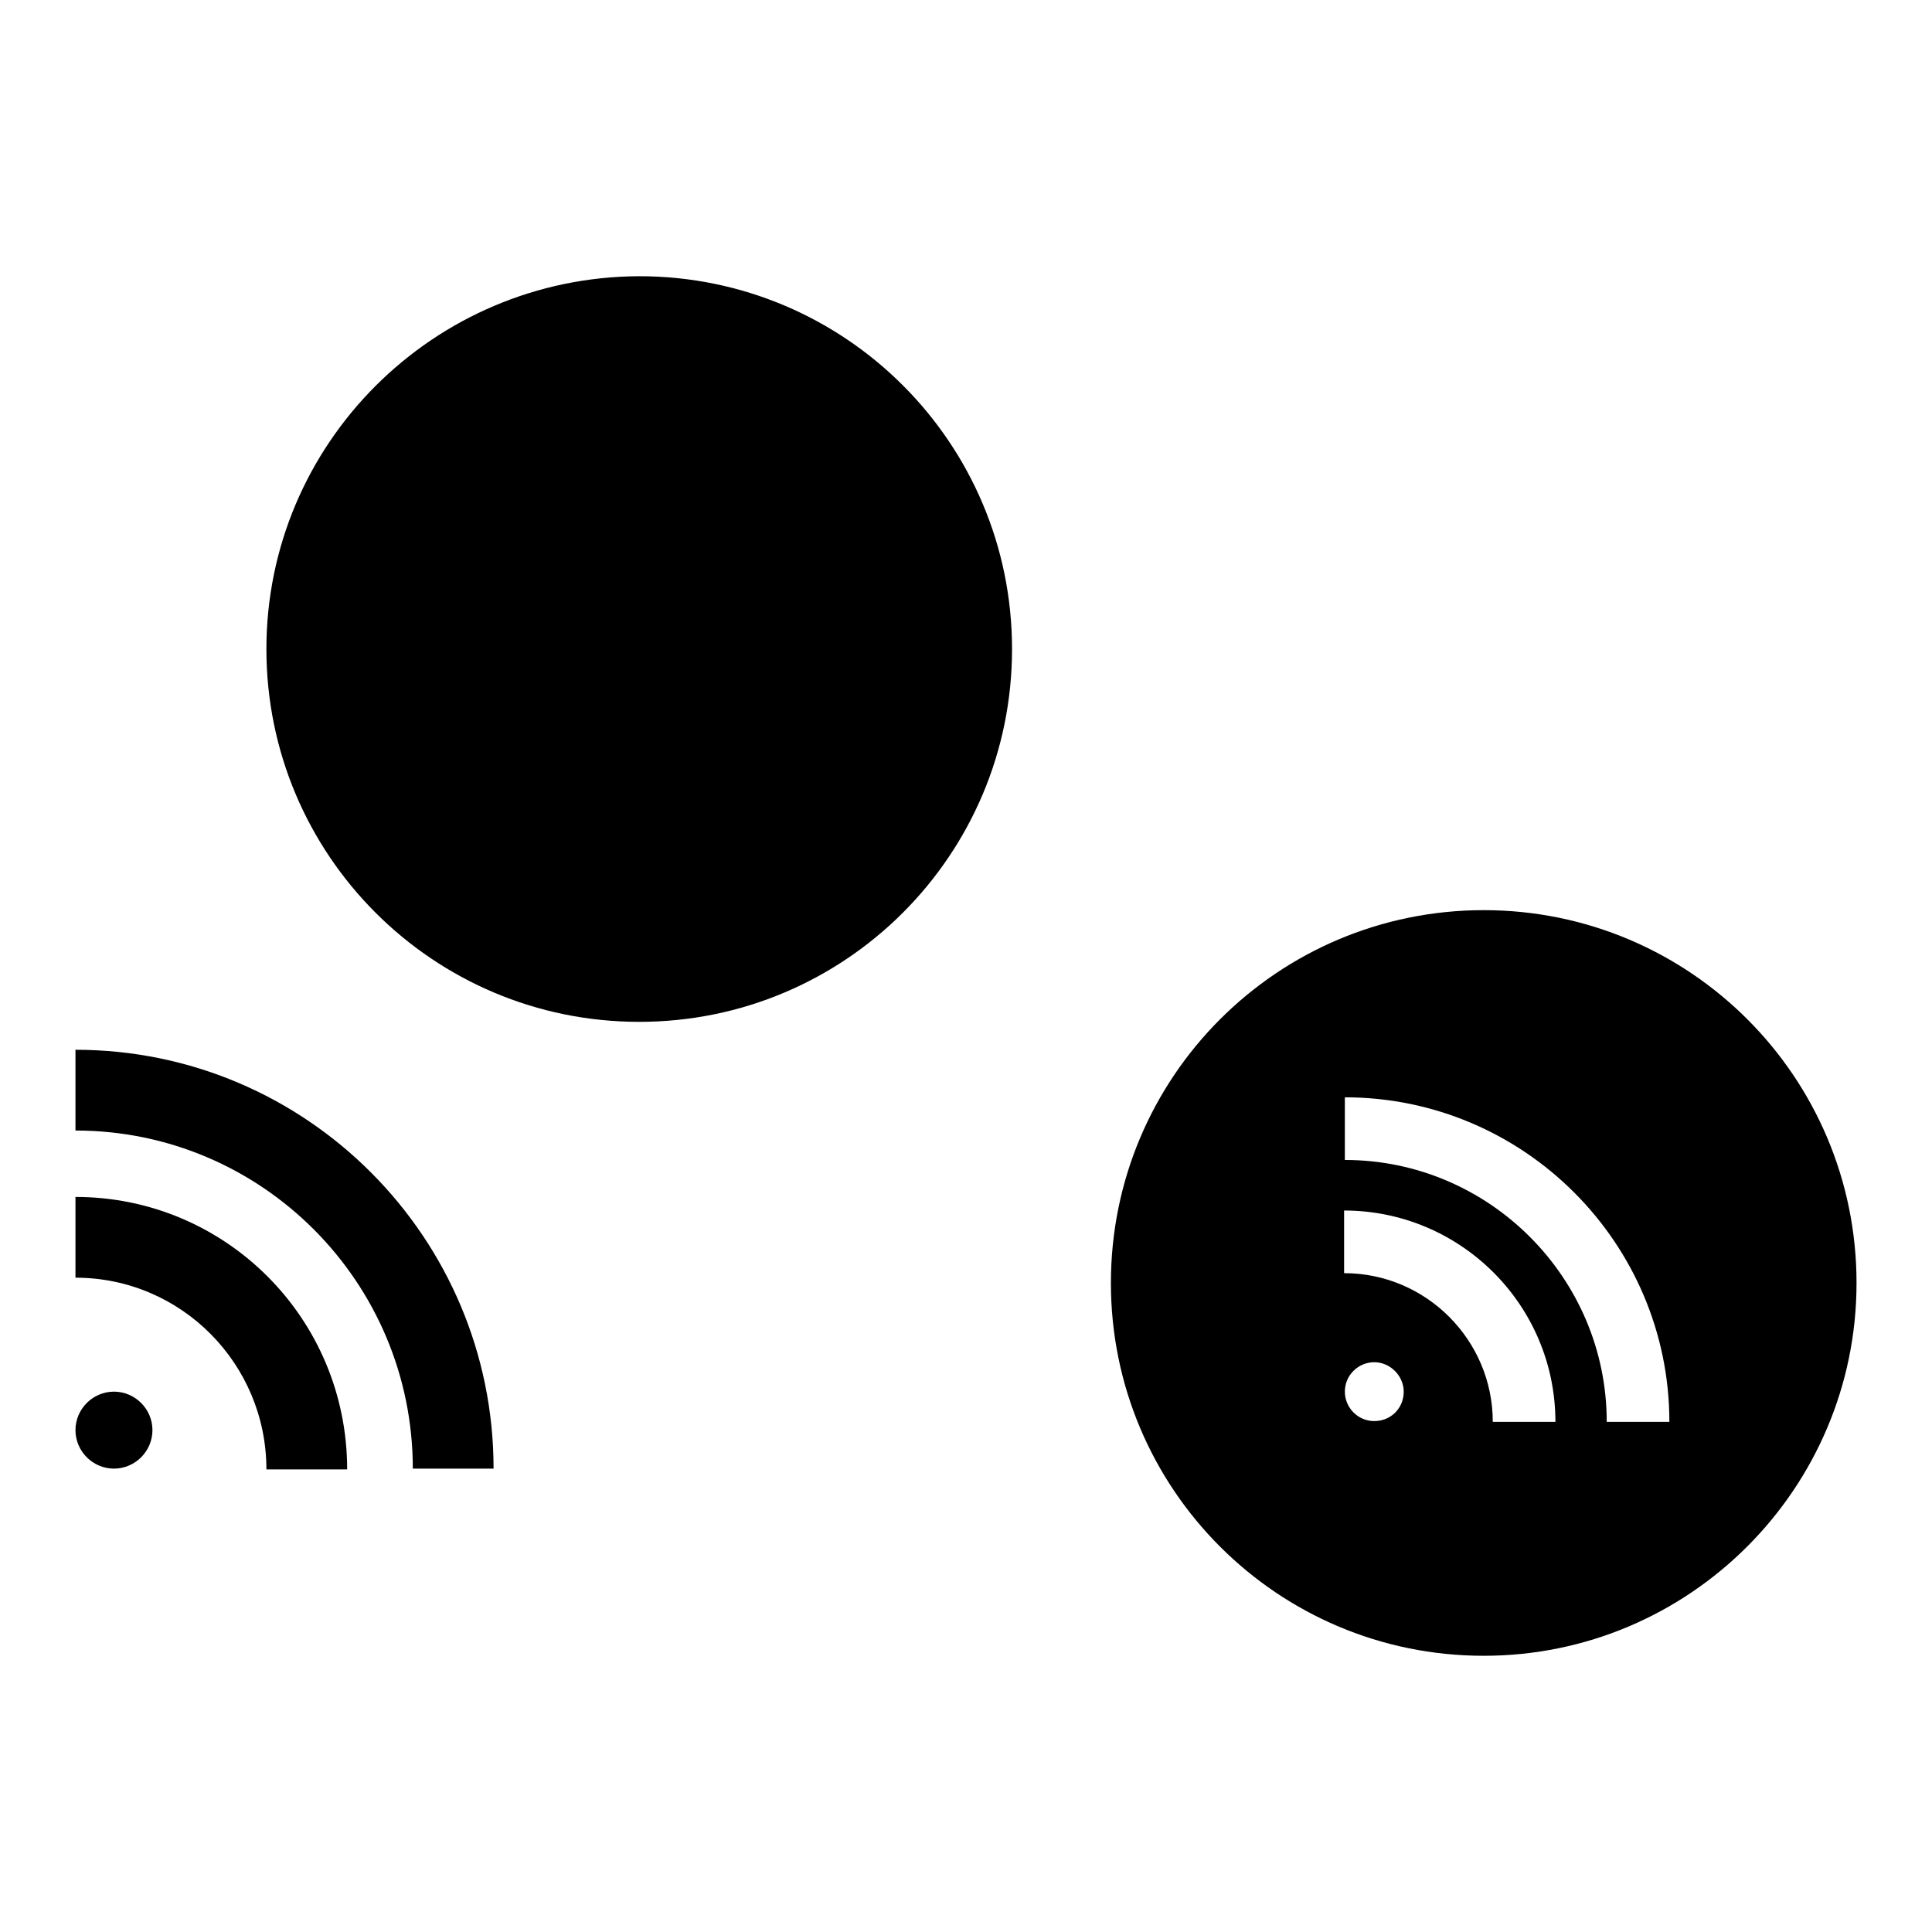 <?xml version="1.0" encoding="utf-8"?>
<!-- Svg Vector Icons : http://www.onlinewebfonts.com/icon -->
<!DOCTYPE svg PUBLIC "-//W3C//DTD SVG 1.1//EN" "http://www.w3.org/Graphics/SVG/1.1/DTD/svg11.dtd">
<svg version="1.1" xmlns="http://www.w3.org/2000/svg" xmlns:xlink="http://www.w3.org/1999/xlink" x="0px" y="0px" viewBox="0 0 256 256" enable-background="new 0 0 256 256" xml:space="preserve">
<g><g><path fill="#000000" d="M196.6,120.6c-27.3,0-49.4,22.1-49.4,49.4c0,27.3,22.1,49.4,49.4,49.4S246,197.2,246,170C246,142.7,223.9,120.6,196.6,120.6z M182.1,188.3c-2.2,0-3.9-1.8-3.9-3.9c0-2.2,1.8-3.9,3.9-3.9s3.9,1.8,3.9,3.9C186,186.6,184.3,188.3,182.1,188.3z M197.8,188.4c0-10.8-8.8-19.7-19.7-19.7v-8.3c15.4,0,28,12.5,28,28H197.8L197.8,188.4z M212.9,188.4c0-19.1-15.6-34.7-34.7-34.7v-8.3c23.7,0,43,19.3,43,43H212.9z"/><path fill="#000000" d="M35.3,86c0,27.3,22.1,49.4,49.4,49.4c27.3,0,49.4-22.1,49.4-49.4c0-27.3-22.1-49.4-49.4-49.4C57.4,36.7,35.3,58.8,35.3,86L35.3,86z"/><path fill="#000000" d="M15.1,184.4c-2.8,0-5.1,2.3-5.1,5.1s2.3,5.1,5.1,5.1c2.8,0,5.1-2.3,5.1-5.1S17.9,184.4,15.1,184.4z"/><path fill="#000000" d="M10,139.1v10.7c24.7,0,44.7,20.1,44.7,44.8h10.7C65.4,164,40.6,139.1,10,139.1z M10,158.6v10.7c14,0,25.3,11.4,25.3,25.4H46C46,174.7,29.9,158.6,10,158.6z"/></g></g>
</svg>